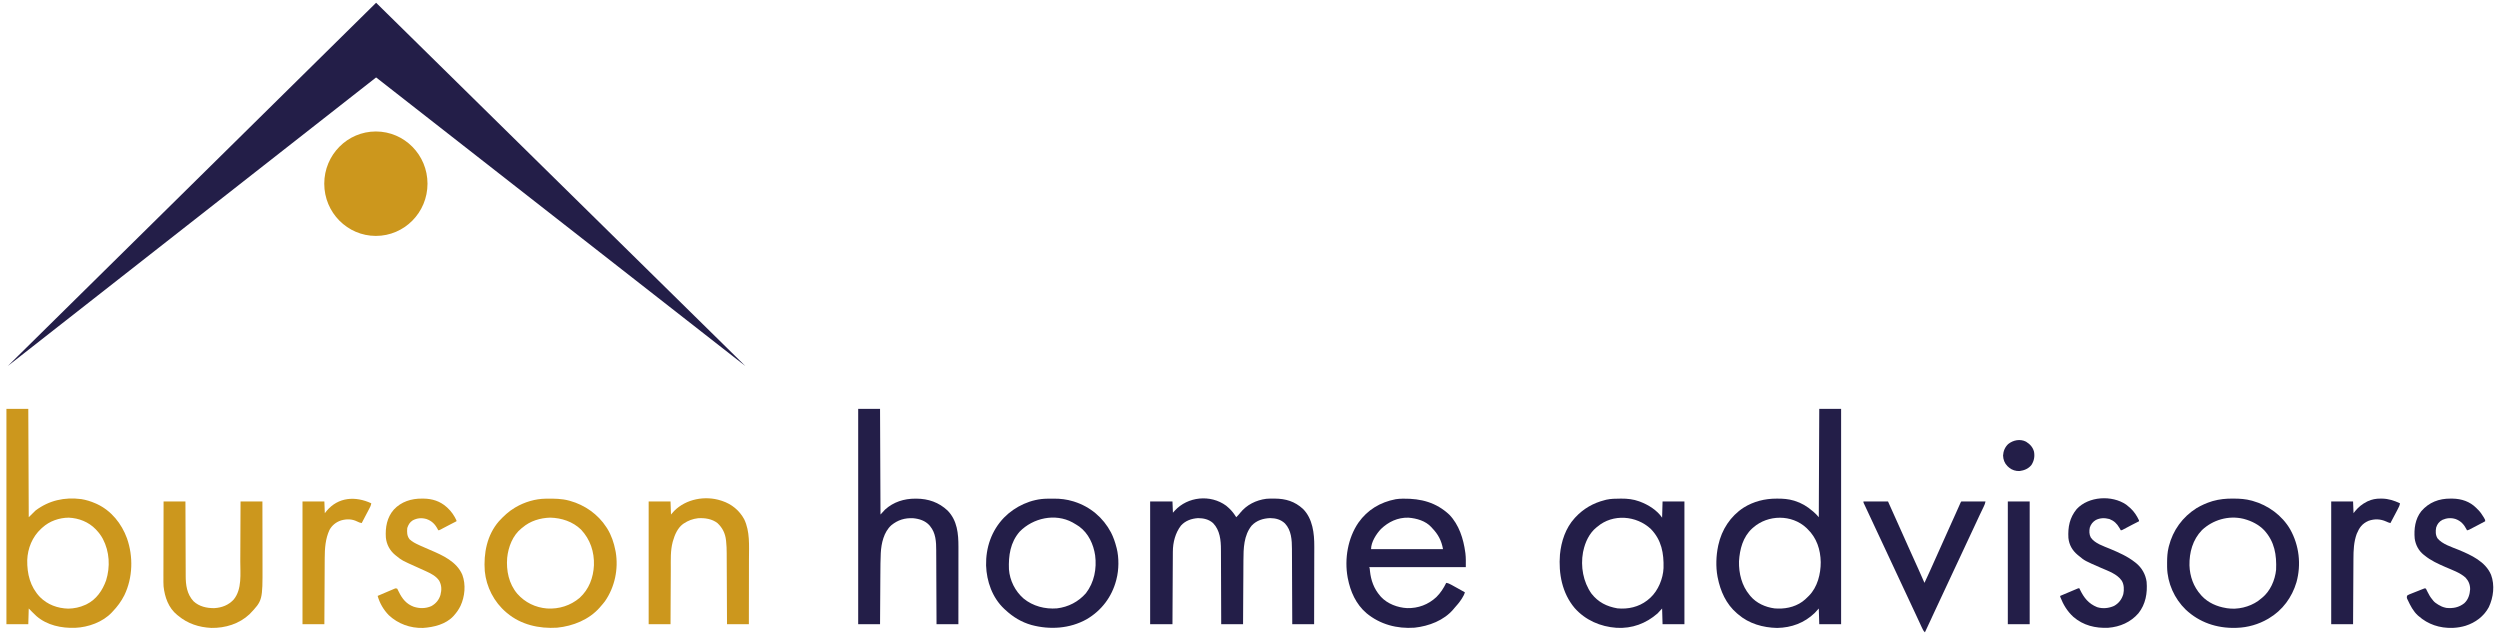 <svg xmlns="http://www.w3.org/2000/svg" width="205" height="52" viewBox="0 0 205 52" fill="none"><g clip-path="url(#clip0_3_7)"><path d="M0.527 33.527C1.119 33.527 1.711 33.527 2.32 33.527C2.332 36.459 2.345 39.391 2.357 42.412C2.542 42.23 2.727 42.047 2.918 41.859C4.024 41.031 5.29 40.749 6.663 40.926C7.062 40.99 7.441 41.108 7.811 41.269C7.855 41.288 7.899 41.308 7.945 41.328C9.131 41.88 9.972 42.938 10.411 44.14C10.938 45.639 10.892 47.368 10.197 48.81C9.944 49.31 9.621 49.75 9.23 50.154C9.21 50.176 9.191 50.198 9.17 50.22C8.427 51.011 7.24 51.436 6.167 51.481C5.037 51.52 3.864 51.277 2.992 50.523C2.773 50.321 2.566 50.109 2.357 49.896C2.345 50.322 2.333 50.748 2.32 51.187C1.729 51.187 1.137 51.187 0.527 51.187C0.527 45.359 0.527 39.531 0.527 33.527ZM3.478 43.26C3.442 43.293 3.405 43.325 3.368 43.359C2.649 44.022 2.268 44.967 2.233 45.932C2.217 47.064 2.474 48.115 3.276 48.958C3.898 49.585 4.718 49.884 5.598 49.908C6.084 49.899 6.546 49.802 6.989 49.601C7.023 49.586 7.058 49.57 7.093 49.554C7.905 49.154 8.403 48.417 8.7 47.594C9.049 46.474 8.984 45.237 8.436 44.191C8.294 43.929 8.128 43.7 7.923 43.481C7.898 43.454 7.873 43.428 7.848 43.4C7.271 42.8 6.462 42.483 5.634 42.448C4.848 42.455 4.058 42.731 3.478 43.26Z" fill="#CC971D"></path><path d="M149.179 33.527C149.77 33.527 150.362 33.527 150.971 33.527C150.971 39.355 150.971 45.182 150.971 51.187C150.38 51.187 149.788 51.187 149.179 51.187C149.166 50.761 149.154 50.335 149.141 49.896C149.03 50.018 148.919 50.139 148.805 50.265C147.955 51.081 146.904 51.47 145.726 51.491C144.576 51.47 143.405 51.139 142.53 50.376C142.478 50.332 142.478 50.332 142.424 50.288C141.539 49.532 141.069 48.467 140.85 47.352C140.845 47.327 140.84 47.302 140.835 47.276C140.688 46.478 140.719 45.562 140.887 44.772C140.893 44.742 140.899 44.713 140.906 44.683C141.18 43.439 141.892 42.331 142.978 41.626C143.798 41.113 144.722 40.884 145.686 40.887C145.714 40.887 145.742 40.887 145.771 40.887C146.223 40.888 146.652 40.917 147.087 41.048C147.113 41.056 147.14 41.064 147.167 41.072C147.717 41.243 148.184 41.52 148.618 41.896C148.646 41.919 148.674 41.942 148.702 41.965C148.871 42.106 148.993 42.241 149.141 42.412C149.16 38.014 149.16 38.014 149.179 33.527ZM143.763 43.26C143.735 43.284 143.707 43.308 143.678 43.333C142.916 44.034 142.658 45.037 142.598 46.03C142.576 47.012 142.823 48.023 143.464 48.79C143.502 48.837 143.502 48.837 143.541 48.885C144.029 49.459 144.757 49.787 145.502 49.887C145.557 49.891 145.612 49.894 145.668 49.896C145.705 49.898 145.743 49.9 145.782 49.902C146.596 49.924 147.419 49.697 148.028 49.147C148.101 49.078 148.173 49.008 148.245 48.938C148.275 48.909 148.305 48.88 148.336 48.85C149.038 48.136 149.3 47.068 149.3 46.099C149.282 45.063 148.968 44.101 148.208 43.371C148.166 43.33 148.166 43.33 148.124 43.288C146.923 42.168 144.977 42.193 143.763 43.26Z" fill="#231E48"></path><path d="M100.545 41.467C100.597 41.511 100.648 41.556 100.699 41.601C100.729 41.628 100.76 41.656 100.791 41.684C101.027 41.904 101.201 42.139 101.371 42.412C101.49 42.298 101.596 42.183 101.696 42.053C102.228 41.391 102.996 41.011 103.836 40.901C104.039 40.883 104.242 40.883 104.445 40.884C104.472 40.885 104.499 40.885 104.527 40.885C105.435 40.89 106.173 41.115 106.85 41.735C107.643 42.536 107.777 43.745 107.771 44.808C107.771 44.878 107.771 44.949 107.771 45.019C107.771 45.207 107.77 45.395 107.769 45.583C107.769 45.78 107.768 45.978 107.768 46.175C107.768 46.548 107.767 46.921 107.766 47.293C107.765 47.718 107.764 48.143 107.763 48.568C107.762 49.441 107.76 50.314 107.758 51.187C107.166 51.187 106.575 51.187 105.965 51.187C105.964 50.985 105.964 50.783 105.963 50.575C105.96 49.908 105.957 49.241 105.954 48.574C105.952 48.17 105.951 47.766 105.949 47.361C105.948 47.009 105.947 46.656 105.945 46.303C105.944 46.117 105.943 45.93 105.943 45.744C105.942 45.568 105.941 45.392 105.94 45.216C105.94 45.152 105.94 45.088 105.94 45.023C105.938 44.292 105.897 43.483 105.366 42.922C105.027 42.599 104.613 42.489 104.148 42.484C103.574 42.508 103.04 42.674 102.639 43.097C101.986 43.904 101.965 44.971 101.961 45.959C101.961 46.017 101.96 46.074 101.96 46.131C101.959 46.286 101.958 46.44 101.957 46.594C101.957 46.756 101.956 46.917 101.955 47.079C101.953 47.385 101.951 47.69 101.949 47.996C101.947 48.344 101.945 48.692 101.943 49.04C101.939 49.756 101.935 50.471 101.931 51.187C101.34 51.187 100.748 51.187 100.139 51.187C100.138 50.887 100.138 50.887 100.137 50.581C100.135 49.919 100.133 49.257 100.13 48.594C100.128 48.193 100.127 47.792 100.126 47.391C100.125 47.041 100.123 46.691 100.122 46.341C100.121 46.156 100.12 45.971 100.12 45.786C100.12 45.611 100.119 45.436 100.118 45.261C100.118 45.198 100.117 45.134 100.117 45.071C100.118 44.308 100.036 43.477 99.477 42.899C99.128 42.583 98.697 42.49 98.234 42.486C97.696 42.525 97.21 42.691 96.842 43.094C96.377 43.694 96.177 44.48 96.174 45.228C96.173 45.254 96.173 45.279 96.173 45.306C96.172 45.391 96.172 45.476 96.172 45.561C96.171 45.623 96.171 45.684 96.171 45.746C96.17 45.912 96.169 46.078 96.168 46.244C96.167 46.418 96.166 46.592 96.165 46.766C96.163 47.094 96.162 47.423 96.16 47.752C96.158 48.127 96.156 48.501 96.154 48.876C96.15 49.646 96.146 50.416 96.142 51.187C95.538 51.187 94.934 51.187 94.312 51.187C94.312 47.865 94.312 44.544 94.312 41.122C94.916 41.122 95.52 41.122 96.142 41.122C96.161 41.578 96.161 41.578 96.18 42.043C96.229 41.988 96.278 41.932 96.329 41.875C97.394 40.716 99.258 40.523 100.545 41.467Z" fill="#231E48"></path><path d="M70.371 33.527C70.963 33.527 71.554 33.527 72.164 33.527C72.176 36.386 72.189 39.245 72.201 42.191C72.386 41.99 72.386 41.99 72.575 41.785C73.268 41.159 74.139 40.885 75.068 40.889C75.093 40.889 75.117 40.889 75.143 40.889C76.124 40.894 76.991 41.193 77.707 41.87C78.499 42.688 78.594 43.764 78.592 44.837C78.592 44.907 78.592 44.976 78.592 45.046C78.592 45.233 78.592 45.42 78.592 45.608C78.592 45.804 78.591 46 78.591 46.197C78.591 46.568 78.591 46.939 78.591 47.31C78.59 47.733 78.59 48.156 78.59 48.579C78.59 49.448 78.589 50.317 78.588 51.187C77.996 51.187 77.405 51.187 76.795 51.187C76.794 50.988 76.794 50.79 76.793 50.586C76.79 49.931 76.788 49.275 76.784 48.62C76.783 48.222 76.781 47.825 76.779 47.427C76.778 47.081 76.777 46.734 76.775 46.388C76.774 46.204 76.773 46.021 76.773 45.838C76.772 45.665 76.771 45.492 76.77 45.319C76.77 45.256 76.77 45.193 76.77 45.13C76.769 44.434 76.737 43.714 76.272 43.149C76.252 43.124 76.231 43.099 76.21 43.073C75.868 42.696 75.383 42.541 74.888 42.495C74.198 42.458 73.626 42.634 73.093 43.066C72.469 43.626 72.264 44.558 72.223 45.355C72.197 45.923 72.193 46.492 72.19 47.061C72.189 47.207 72.188 47.352 72.187 47.498C72.185 47.772 72.183 48.047 72.182 48.321C72.18 48.634 72.178 48.947 72.176 49.26C72.172 49.902 72.168 50.544 72.164 51.187C71.572 51.187 70.981 51.187 70.371 51.187C70.371 45.359 70.371 39.531 70.371 33.527Z" fill="#231E48"></path><path d="M132.859 40.887C132.886 40.886 132.913 40.886 132.94 40.886C133.442 40.882 133.935 40.936 134.409 41.11C134.435 41.12 134.461 41.129 134.488 41.139C135.167 41.393 135.883 41.842 136.293 42.449C136.305 42.011 136.318 41.573 136.33 41.122C136.922 41.122 137.514 41.122 138.123 41.122C138.123 44.443 138.123 47.764 138.123 51.187C137.532 51.187 136.94 51.187 136.33 51.187C136.318 50.761 136.306 50.335 136.293 49.896C136.17 50.03 136.046 50.164 135.919 50.302C134.968 51.129 133.832 51.554 132.558 51.481C131.233 51.389 130.004 50.855 129.122 49.859C128.091 48.637 127.792 47.029 127.916 45.474C128.019 44.398 128.377 43.3 129.122 42.486C129.152 42.453 129.152 42.453 129.183 42.419C129.838 41.714 130.647 41.247 131.587 41.011C131.631 40.999 131.675 40.988 131.721 40.975C132.097 40.892 132.475 40.889 132.859 40.887ZM130.989 43.186C130.962 43.207 130.935 43.228 130.907 43.25C130.32 43.725 129.983 44.457 129.832 45.177C129.823 45.216 129.815 45.254 129.806 45.294C129.598 46.449 129.816 47.706 130.499 48.675C131.053 49.383 131.745 49.73 132.628 49.885C133.501 49.969 134.368 49.775 135.067 49.237C135.128 49.187 135.188 49.136 135.247 49.085C135.272 49.064 135.298 49.042 135.324 49.02C135.972 48.429 136.374 47.44 136.41 46.579C136.438 45.364 136.253 44.291 135.373 43.38C134.189 42.267 132.253 42.109 130.989 43.186Z" fill="#231E48"></path><path d="M114.997 40.892C115.025 40.891 115.052 40.891 115.08 40.891C116.532 40.875 117.765 41.199 118.842 42.202C119.64 43.027 120.002 44.178 120.151 45.285C120.156 45.318 120.161 45.351 120.165 45.385C120.211 45.762 120.196 46.117 120.196 46.505C117.583 46.505 114.97 46.505 112.278 46.505C112.29 46.541 112.302 46.578 112.315 46.615C112.323 46.683 112.33 46.751 112.337 46.819C112.414 47.586 112.663 48.275 113.174 48.864C113.197 48.891 113.22 48.917 113.243 48.945C113.775 49.516 114.606 49.825 115.377 49.865C116.288 49.89 117.117 49.579 117.782 48.96C118.129 48.619 118.378 48.228 118.59 47.795C118.755 47.817 118.877 47.879 119.022 47.959C119.046 47.972 119.069 47.984 119.093 47.998C119.166 48.038 119.24 48.079 119.313 48.12C119.362 48.147 119.412 48.174 119.461 48.201C119.682 48.322 119.902 48.445 120.121 48.569C120.067 48.756 119.985 48.906 119.881 49.069C119.864 49.095 119.848 49.12 119.831 49.147C119.663 49.404 119.468 49.631 119.262 49.859C119.225 49.904 119.225 49.904 119.188 49.949C118.408 50.876 117.176 51.34 115.994 51.47C114.551 51.573 113.168 51.203 112.051 50.281C111.191 49.546 110.731 48.513 110.522 47.426C110.517 47.401 110.512 47.376 110.507 47.35C110.233 45.842 110.518 44.125 111.395 42.852C112.134 41.807 113.181 41.178 114.444 40.937C114.629 40.908 114.81 40.894 114.997 40.892ZM113.242 43.375C112.856 43.78 112.427 44.452 112.427 45.03C114.374 45.03 116.322 45.03 118.328 45.03C118.198 44.322 117.934 43.817 117.432 43.297C117.412 43.274 117.392 43.252 117.372 43.228C116.902 42.711 116.167 42.501 115.49 42.449C114.619 42.425 113.857 42.786 113.242 43.375Z" fill="#231E48"></path><path d="M183.101 40.884C183.131 40.884 183.161 40.885 183.192 40.885C183.681 40.887 184.15 40.92 184.623 41.048C184.653 41.056 184.682 41.064 184.713 41.072C185.99 41.428 187.133 42.267 187.795 43.407C188.534 44.725 188.715 46.296 188.308 47.75C187.943 48.982 187.167 50.044 186.043 50.707C186.018 50.722 185.993 50.737 185.968 50.752C185.214 51.194 184.306 51.456 183.428 51.481C183.381 51.483 183.334 51.484 183.285 51.486C181.764 51.517 180.348 51.038 179.238 49.997C178.298 49.092 177.726 47.807 177.703 46.507C177.701 46.406 177.702 46.304 177.702 46.203C177.702 46.176 177.702 46.149 177.702 46.122C177.704 45.7 177.724 45.293 177.826 44.882C177.836 44.839 177.836 44.839 177.847 44.794C178.177 43.484 178.967 42.395 180.116 41.668C180.516 41.434 180.927 41.245 181.372 41.11C181.399 41.102 181.427 41.093 181.455 41.084C181.995 40.93 182.541 40.88 183.101 40.884ZM180.562 43.467C179.8 44.255 179.521 45.289 179.536 46.353C179.564 47.258 179.864 48.109 180.478 48.79C180.502 48.818 180.526 48.845 180.551 48.874C181.074 49.427 181.785 49.739 182.532 49.859C182.572 49.867 182.572 49.867 182.612 49.874C183.481 50.01 184.442 49.779 185.16 49.282C185.244 49.219 185.326 49.153 185.408 49.085C185.435 49.064 185.462 49.043 185.49 49.021C186.166 48.473 186.553 47.571 186.64 46.726C186.691 45.502 186.522 44.422 185.668 43.484C185.229 43.023 184.639 42.725 184.026 42.559C183.997 42.552 183.968 42.544 183.939 42.536C182.731 42.254 181.451 42.629 180.562 43.467Z" fill="#231E48"></path><path d="M85.876 40.893C85.919 40.893 85.919 40.893 85.963 40.892C86.024 40.892 86.085 40.892 86.145 40.892C86.236 40.891 86.326 40.89 86.417 40.889C86.953 40.885 87.479 40.949 87.993 41.106C88.023 41.115 88.054 41.124 88.085 41.134C89.412 41.557 90.459 42.447 91.102 43.662C91.302 44.053 91.44 44.457 91.548 44.882C91.555 44.908 91.562 44.933 91.569 44.959C91.764 45.731 91.752 46.731 91.548 47.5C91.537 47.544 91.537 47.544 91.526 47.588C91.172 48.941 90.324 50.068 89.102 50.78C87.728 51.551 86.088 51.654 84.581 51.249C83.752 51.015 83.059 50.59 82.435 50.007C82.404 49.979 82.373 49.951 82.342 49.922C81.369 49.007 80.903 47.672 80.859 46.367C80.83 44.902 81.3 43.515 82.33 42.444C83.239 41.518 84.556 40.901 85.876 40.893ZM83.615 43.592C82.844 44.471 82.689 45.563 82.734 46.689C82.803 47.6 83.239 48.474 83.933 49.079C84.694 49.705 85.694 49.964 86.671 49.886C87.601 49.777 88.432 49.345 89.046 48.643C89.729 47.753 89.944 46.629 89.801 45.534C89.665 44.634 89.257 43.734 88.499 43.178C88.349 43.075 88.195 42.982 88.037 42.891C87.991 42.864 87.991 42.864 87.943 42.836C86.519 42.067 84.708 42.474 83.615 43.592Z" fill="#231E48"></path><path d="M44.749 40.892C44.777 40.892 44.805 40.891 44.834 40.891C45.453 40.884 46.052 40.886 46.654 41.048C46.683 41.056 46.713 41.064 46.743 41.072C47.955 41.41 49.037 42.174 49.716 43.223C49.755 43.283 49.755 43.283 49.795 43.343C50.134 43.892 50.344 44.511 50.463 45.14C50.472 45.182 50.48 45.224 50.489 45.267C50.723 46.66 50.415 48.142 49.604 49.306C49.498 49.447 49.386 49.58 49.268 49.712C49.226 49.762 49.226 49.762 49.182 49.813C48.309 50.811 46.99 51.34 45.683 51.47C44.213 51.565 42.712 51.228 41.574 50.265C41.555 50.249 41.536 50.233 41.516 50.217C40.511 49.367 39.879 48.134 39.752 46.834C39.646 45.382 39.928 43.875 40.913 42.742C41.309 42.315 41.705 41.938 42.209 41.638C42.232 41.624 42.255 41.611 42.278 41.597C43.015 41.165 43.891 40.901 44.749 40.892ZM42.844 43.26C42.818 43.281 42.791 43.301 42.764 43.322C42.033 43.911 41.684 44.843 41.588 45.744C41.505 46.796 41.721 47.865 42.421 48.69C43.051 49.403 43.905 49.82 44.861 49.896C45.842 49.956 46.783 49.658 47.531 49.024C48.3 48.32 48.654 47.371 48.703 46.353C48.74 45.256 48.405 44.233 47.643 43.424C46.965 42.769 46.054 42.472 45.121 42.446C44.297 42.469 43.472 42.717 42.844 43.26Z" fill="#CC971D"></path><path d="M59.129 41.048C59.153 41.056 59.178 41.063 59.203 41.071C59.999 41.333 60.626 41.85 61.025 42.58C61.506 43.587 61.418 44.741 61.415 45.826C61.414 46.015 61.414 46.204 61.414 46.393C61.414 46.749 61.413 47.106 61.413 47.462C61.412 47.869 61.411 48.275 61.411 48.682C61.41 49.517 61.409 50.352 61.407 51.187C60.816 51.187 60.224 51.187 59.615 51.187C59.614 50.996 59.613 50.805 59.612 50.609C59.61 49.977 59.607 49.346 59.604 48.714C59.602 48.331 59.6 47.948 59.599 47.565C59.598 47.231 59.596 46.897 59.594 46.563C59.593 46.387 59.593 46.21 59.592 46.034C59.592 45.867 59.591 45.7 59.59 45.533C59.589 45.473 59.589 45.412 59.589 45.352C59.589 45.031 59.577 44.715 59.543 44.396C59.54 44.367 59.538 44.339 59.534 44.309C59.471 43.745 59.251 43.282 58.83 42.892C58.385 42.545 57.789 42.458 57.236 42.495C56.799 42.548 56.431 42.684 56.066 42.928C56.043 42.944 56.02 42.959 55.997 42.975C55.559 43.306 55.325 43.859 55.182 44.366C55.174 44.392 55.166 44.418 55.159 44.445C54.968 45.164 55.008 45.931 55.005 46.668C55.005 46.827 55.004 46.986 55.003 47.146C55.001 47.446 55 47.747 54.998 48.047C54.997 48.39 54.995 48.733 54.993 49.075C54.99 49.779 54.986 50.483 54.983 51.187C54.392 51.187 53.8 51.187 53.19 51.187C53.19 47.865 53.19 44.544 53.19 41.122C53.782 41.122 54.374 41.122 54.983 41.122C55.002 41.651 55.002 41.651 55.021 42.191C55.107 42.094 55.193 41.996 55.282 41.896C56.255 40.914 57.82 40.622 59.129 41.048Z" fill="#CC971D"></path><path d="M13.413 41.122C14.005 41.122 14.597 41.122 15.206 41.122C15.207 41.321 15.207 41.52 15.208 41.724C15.21 42.383 15.212 43.041 15.215 43.7C15.217 44.099 15.218 44.498 15.219 44.897C15.22 45.245 15.221 45.593 15.223 45.941C15.224 46.125 15.224 46.309 15.225 46.493C15.225 46.666 15.226 46.84 15.227 47.014C15.227 47.077 15.227 47.141 15.227 47.204C15.227 47.972 15.322 48.715 15.871 49.305C16.331 49.736 16.96 49.875 17.576 49.867C18.191 49.832 18.748 49.617 19.165 49.159C19.86 48.314 19.7 47.031 19.703 46.012C19.704 45.84 19.705 45.667 19.706 45.495C19.707 45.169 19.709 44.844 19.71 44.519C19.712 44.148 19.713 43.777 19.715 43.407C19.719 42.645 19.722 41.883 19.725 41.122C20.317 41.122 20.909 41.122 21.518 41.122C21.52 41.964 21.521 42.806 21.522 43.649C21.522 44.04 21.523 44.431 21.524 44.822C21.525 45.163 21.525 45.505 21.525 45.846C21.525 46.026 21.526 46.207 21.526 46.387C21.534 49.24 21.534 49.24 20.463 50.364C19.621 51.156 18.478 51.508 17.329 51.489C16.317 51.44 15.387 51.141 14.608 50.486C14.581 50.465 14.553 50.443 14.524 50.42C13.815 49.846 13.51 48.962 13.413 48.09C13.396 47.85 13.399 47.611 13.401 47.371C13.401 47.302 13.401 47.233 13.4 47.164C13.4 46.98 13.401 46.796 13.402 46.612C13.403 46.418 13.403 46.225 13.403 46.032C13.403 45.666 13.404 45.301 13.405 44.936C13.406 44.52 13.407 44.104 13.408 43.687C13.409 42.832 13.411 41.977 13.413 41.122Z" fill="#CC971D"></path><path d="M200.959 40.885C201.007 40.885 201.054 40.885 201.103 40.886C201.848 40.899 202.519 41.121 203.052 41.649C203.084 41.682 203.116 41.715 203.149 41.749C203.19 41.788 203.19 41.788 203.231 41.829C203.392 41.994 203.514 42.176 203.634 42.371C203.649 42.395 203.664 42.419 203.68 42.444C203.784 42.62 203.784 42.62 203.784 42.744C203.642 42.82 203.5 42.895 203.358 42.97C203.309 42.996 203.261 43.022 203.213 43.047C202.395 43.482 202.395 43.482 202.29 43.482C202.278 43.456 202.265 43.431 202.253 43.404C202.049 43.007 201.787 42.717 201.356 42.56C200.991 42.446 200.634 42.472 200.284 42.625C200.01 42.77 199.859 42.963 199.766 43.254C199.707 43.554 199.71 43.87 199.871 44.137C200.263 44.627 201.037 44.851 201.601 45.085C202.636 45.516 203.81 46.045 204.268 47.138C204.581 47.985 204.464 48.978 204.083 49.786C203.681 50.539 202.987 51.054 202.177 51.312C201.862 51.406 201.536 51.466 201.207 51.482C201.146 51.485 201.146 51.485 201.084 51.488C200.054 51.513 199.101 51.204 198.331 50.523C198.307 50.503 198.284 50.483 198.259 50.462C197.882 50.117 197.647 49.651 197.434 49.196C197.411 49.148 197.411 49.148 197.386 49.098C197.351 48.984 197.35 48.939 197.397 48.827C197.497 48.762 197.606 48.722 197.717 48.679C197.765 48.66 197.765 48.66 197.814 48.64C197.882 48.613 197.95 48.586 198.018 48.559C198.123 48.519 198.227 48.477 198.331 48.435C198.397 48.409 198.463 48.383 198.529 48.356C198.56 48.344 198.592 48.331 198.624 48.319C198.653 48.307 198.682 48.296 198.712 48.285C198.75 48.27 198.75 48.27 198.79 48.254C198.854 48.237 198.854 48.237 198.928 48.274C198.977 48.367 199.023 48.459 199.068 48.553C199.177 48.774 199.289 48.972 199.451 49.159C199.479 49.195 199.507 49.23 199.535 49.267C199.638 49.388 199.755 49.47 199.89 49.553C199.913 49.568 199.936 49.582 199.96 49.597C200.132 49.701 200.299 49.779 200.497 49.823C200.55 49.835 200.55 49.835 200.604 49.848C201.152 49.902 201.63 49.812 202.066 49.469C202.396 49.172 202.523 48.751 202.55 48.323C202.554 47.953 202.43 47.644 202.18 47.369C201.735 46.96 201.068 46.734 200.52 46.495C199.92 46.232 199.322 45.965 198.816 45.546C198.789 45.525 198.761 45.503 198.732 45.481C198.321 45.151 198.076 44.672 198.005 44.157C197.937 43.37 198.04 42.555 198.548 41.917C199.176 41.19 199.993 40.877 200.959 40.885Z" fill="#231E48"></path><path d="M174.344 41.377C174.438 41.448 174.526 41.523 174.614 41.601C174.642 41.626 174.67 41.65 174.699 41.675C175 41.951 175.227 42.303 175.398 42.67C175.398 42.694 175.398 42.719 175.398 42.744C175.37 42.758 175.341 42.773 175.312 42.788C175.205 42.843 175.097 42.897 174.99 42.952C174.944 42.976 174.898 42.999 174.851 43.023C174.584 43.159 174.319 43.297 174.057 43.442C173.979 43.481 173.979 43.481 173.904 43.481C173.862 43.414 173.823 43.346 173.785 43.276C173.584 42.929 173.351 42.709 172.97 42.559C172.581 42.46 172.219 42.46 171.857 42.64C171.609 42.789 171.453 42.987 171.364 43.26C171.307 43.539 171.308 43.822 171.445 44.078C171.785 44.569 172.499 44.785 173.03 45.008C173.743 45.308 174.453 45.618 175.062 46.099C175.096 46.125 175.13 46.151 175.165 46.179C175.636 46.569 175.939 47.102 176.022 47.706C176.099 48.627 175.945 49.545 175.351 50.288C174.719 51.019 173.844 51.401 172.88 51.477C171.821 51.528 170.826 51.283 170.02 50.587C169.504 50.114 169.19 49.58 168.937 48.938C168.937 48.913 168.937 48.889 168.937 48.864C169.148 48.775 169.359 48.685 169.571 48.596C169.643 48.566 169.715 48.535 169.787 48.505C169.89 48.461 169.993 48.418 170.096 48.374C170.145 48.354 170.145 48.354 170.194 48.333C170.224 48.32 170.254 48.308 170.285 48.295C170.311 48.284 170.338 48.272 170.365 48.261C170.431 48.237 170.431 48.237 170.505 48.237C170.523 48.275 170.541 48.313 170.56 48.352C170.884 49.018 171.255 49.498 171.962 49.786C172.421 49.931 172.914 49.879 173.351 49.687C173.743 49.47 173.986 49.144 174.112 48.718C174.187 48.366 174.177 47.918 173.979 47.61C173.602 47.069 172.891 46.828 172.303 46.573C170.949 45.983 170.949 45.983 170.468 45.583C170.436 45.557 170.403 45.531 170.37 45.504C169.93 45.135 169.668 44.682 169.609 44.108C169.562 43.219 169.707 42.449 170.29 41.742C171.269 40.689 173.18 40.584 174.344 41.377Z" fill="#231E48"></path><path d="M34.604 40.885C34.652 40.885 34.699 40.885 34.748 40.886C35.449 40.898 36.077 41.094 36.607 41.564C36.637 41.591 36.667 41.617 36.699 41.645C37.012 41.935 37.249 42.285 37.429 42.67C37.429 42.695 37.429 42.719 37.429 42.744C37.406 42.756 37.383 42.768 37.359 42.78C37.251 42.836 37.142 42.891 37.034 42.947C36.995 42.967 36.956 42.987 36.916 43.008C36.74 43.098 36.565 43.189 36.391 43.282C36.365 43.295 36.339 43.309 36.313 43.323C36.266 43.348 36.219 43.374 36.172 43.399C36.018 43.482 36.018 43.482 35.935 43.482C35.922 43.456 35.909 43.43 35.896 43.403C35.683 42.992 35.415 42.715 34.969 42.56C34.57 42.446 34.211 42.477 33.843 42.67C33.597 42.827 33.486 43.028 33.395 43.297C33.365 43.64 33.367 43.934 33.582 44.219C33.808 44.431 34.072 44.563 34.352 44.691C34.393 44.71 34.434 44.729 34.476 44.749C34.742 44.872 35.011 44.988 35.281 45.101C36.308 45.536 37.452 46.054 37.912 47.134C38.209 47.943 38.122 48.9 37.765 49.675C37.626 49.964 37.455 50.209 37.242 50.45C37.223 50.472 37.203 50.495 37.183 50.518C36.559 51.193 35.574 51.434 34.685 51.49C33.636 51.518 32.64 51.156 31.878 50.443C31.445 49.996 31.134 49.46 30.967 48.864C31.178 48.774 31.389 48.684 31.599 48.594C31.671 48.564 31.743 48.533 31.814 48.502C31.917 48.458 32.02 48.415 32.123 48.371C32.172 48.35 32.172 48.35 32.221 48.329C32.251 48.316 32.281 48.304 32.311 48.291C32.338 48.28 32.364 48.268 32.391 48.257C32.461 48.237 32.461 48.237 32.573 48.274C32.623 48.364 32.668 48.453 32.711 48.546C32.981 49.099 33.325 49.531 33.924 49.752C34.407 49.908 34.893 49.91 35.366 49.704C35.741 49.5 36 49.186 36.119 48.782C36.223 48.364 36.222 47.995 36.01 47.611C35.76 47.249 35.371 47.043 34.978 46.864C34.922 46.839 34.922 46.839 34.866 46.812C34.635 46.706 34.403 46.602 34.171 46.498C32.955 45.953 32.955 45.953 32.499 45.583C32.45 45.544 32.45 45.544 32.4 45.505C31.959 45.138 31.695 44.638 31.64 44.071C31.589 43.247 31.73 42.423 32.298 41.783C32.899 41.138 33.729 40.877 34.604 40.885Z" fill="#CC971D"></path><path d="M152.801 41.122C153.467 41.122 154.132 41.122 154.818 41.122C155.128 41.809 155.437 42.496 155.743 43.184C155.979 43.717 156.217 44.249 156.457 44.781C156.472 44.815 156.488 44.849 156.503 44.884C156.614 45.129 156.724 45.375 156.835 45.62C156.954 45.884 157.073 46.148 157.192 46.412C157.24 46.517 157.287 46.623 157.335 46.728C157.495 47.083 157.653 47.438 157.806 47.795C158.077 47.222 158.336 46.645 158.593 46.066C158.771 45.665 158.95 45.264 159.132 44.864C159.343 44.403 159.549 43.939 159.754 43.475C159.959 43.015 160.165 42.554 160.375 42.096C160.502 41.816 160.628 41.535 160.75 41.254C160.794 41.159 160.794 41.159 160.831 41.122C160.893 41.118 160.955 41.117 161.017 41.118C161.057 41.118 161.097 41.118 161.137 41.118C161.181 41.118 161.224 41.118 161.268 41.118C161.312 41.118 161.356 41.118 161.401 41.118C161.542 41.119 161.683 41.119 161.824 41.12C161.919 41.12 162.014 41.12 162.109 41.12C162.343 41.12 162.577 41.121 162.811 41.122C162.783 41.275 162.735 41.398 162.667 41.539C162.656 41.562 162.645 41.585 162.634 41.608C162.611 41.657 162.587 41.706 162.563 41.755C162.499 41.887 162.435 42.02 162.372 42.154C162.359 42.181 162.345 42.209 162.332 42.237C162.196 42.521 162.064 42.808 161.933 43.094C161.738 43.52 161.54 43.943 161.338 44.366C161.16 44.739 160.985 45.114 160.813 45.491C160.618 45.916 160.419 46.34 160.217 46.762C160.039 47.136 159.865 47.511 159.692 47.887C159.509 48.288 159.322 48.687 159.132 49.085C158.916 49.538 158.704 49.993 158.495 50.449C158.472 50.499 158.449 50.549 158.426 50.599C158.415 50.623 158.404 50.648 158.393 50.673C158.212 51.066 158.028 51.458 157.843 51.85C157.718 51.736 157.658 51.601 157.589 51.449C157.575 51.419 157.561 51.39 157.547 51.36C157.502 51.262 157.457 51.165 157.412 51.067C157.38 50.998 157.348 50.93 157.316 50.861C157.25 50.72 157.184 50.578 157.119 50.437C157.029 50.244 156.939 50.051 156.849 49.859C156.835 49.829 156.821 49.8 156.807 49.77C156.78 49.711 156.752 49.652 156.725 49.593C156.655 49.444 156.586 49.296 156.516 49.147C156.363 48.819 156.209 48.49 156.055 48.161C155.985 48.012 155.915 47.862 155.845 47.712C155.817 47.652 155.789 47.592 155.761 47.532C154.249 44.297 154.249 44.297 154.207 44.207C154.179 44.147 154.15 44.087 154.122 44.027C154.053 43.878 153.983 43.729 153.913 43.581C153.783 43.301 153.652 43.022 153.522 42.743C153.461 42.612 153.399 42.481 153.338 42.35C153.309 42.288 153.28 42.226 153.251 42.164C153.174 42 153.098 41.836 153.021 41.672C152.99 41.605 152.959 41.539 152.928 41.473C152.91 41.436 152.893 41.4 152.876 41.362C152.861 41.331 152.846 41.3 152.831 41.269C152.801 41.196 152.801 41.196 152.801 41.122Z" fill="#231E48"></path><path d="M195.219 40.885C195.277 40.885 195.277 40.885 195.337 40.886C195.868 40.897 196.321 41.048 196.799 41.27C196.776 41.462 196.684 41.62 196.596 41.79C196.579 41.822 196.563 41.854 196.546 41.887C196.373 42.224 196.194 42.558 196.015 42.892C195.89 42.863 195.785 42.82 195.669 42.765C195.195 42.551 194.719 42.533 194.222 42.707C193.696 42.934 193.464 43.268 193.251 43.776C193.012 44.433 192.984 45.123 192.982 45.813C192.981 45.872 192.981 45.931 192.981 45.99C192.98 46.148 192.979 46.307 192.978 46.465C192.977 46.632 192.976 46.798 192.975 46.964C192.973 47.278 192.972 47.592 192.97 47.906C192.968 48.264 192.966 48.622 192.964 48.98C192.96 49.716 192.956 50.451 192.952 51.187C192.36 51.187 191.769 51.187 191.159 51.187C191.159 47.865 191.159 44.544 191.159 41.122C191.751 41.122 192.342 41.122 192.952 41.122C192.964 41.438 192.977 41.755 192.989 42.081C193.036 42.021 193.082 41.962 193.129 41.901C193.399 41.579 193.698 41.332 194.075 41.143C194.098 41.131 194.121 41.119 194.145 41.107C194.493 40.943 194.835 40.881 195.219 40.885Z" fill="#231E48"></path><path d="M30.445 41.27C30.422 41.462 30.329 41.617 30.24 41.786C30.215 41.834 30.215 41.834 30.19 41.882C30.137 41.983 30.084 42.084 30.031 42.184C29.995 42.253 29.96 42.321 29.924 42.389C29.836 42.557 29.748 42.724 29.66 42.892C29.522 42.867 29.417 42.831 29.294 42.765C28.866 42.55 28.43 42.544 27.968 42.674C27.559 42.808 27.228 43.074 27.02 43.451C26.679 44.181 26.63 44.982 26.627 45.775C26.627 45.834 26.626 45.894 26.626 45.953C26.625 46.113 26.624 46.272 26.623 46.432C26.623 46.599 26.622 46.767 26.621 46.934C26.619 47.251 26.617 47.567 26.616 47.883C26.614 48.244 26.612 48.604 26.61 48.964C26.605 49.705 26.601 50.446 26.598 51.187C26.006 51.187 25.414 51.187 24.805 51.187C24.805 47.865 24.805 44.544 24.805 41.122C25.396 41.122 25.988 41.122 26.598 41.122C26.61 41.438 26.622 41.755 26.635 42.081C26.683 42.02 26.732 41.959 26.782 41.896C27.737 40.753 29.147 40.669 30.445 41.27Z" fill="#CC971D"></path><path d="M164.641 41.122C165.233 41.122 165.824 41.122 166.434 41.122C166.434 44.443 166.434 47.765 166.434 51.187C165.842 51.187 165.251 51.187 164.641 51.187C164.641 47.865 164.641 44.544 164.641 41.122Z" fill="#231E48"></path><path d="M166.135 36.218C166.458 36.419 166.694 36.671 166.79 37.041C166.86 37.435 166.795 37.786 166.579 38.126C166.334 38.432 165.992 38.575 165.609 38.625C165.297 38.641 164.986 38.544 164.748 38.346C164.725 38.325 164.702 38.304 164.679 38.283C164.643 38.251 164.643 38.251 164.607 38.219C164.373 37.983 164.264 37.685 164.251 37.357C164.27 36.993 164.405 36.666 164.672 36.412C165.08 36.087 165.655 35.968 166.135 36.218Z" fill="#231E48"></path><path d="M30.841 0.226L61.119 30.013L30.841 6.349L0.638 30.013L30.841 0.226Z" fill="#231E48"></path><ellipse cx="30.822" cy="15.063" rx="4.233" ry="4.282" fill="#CC971D"></ellipse></g><defs><clipPath id="clip0_3_7"><rect width="205" height="52" fill="white"></rect></clipPath></defs></svg>